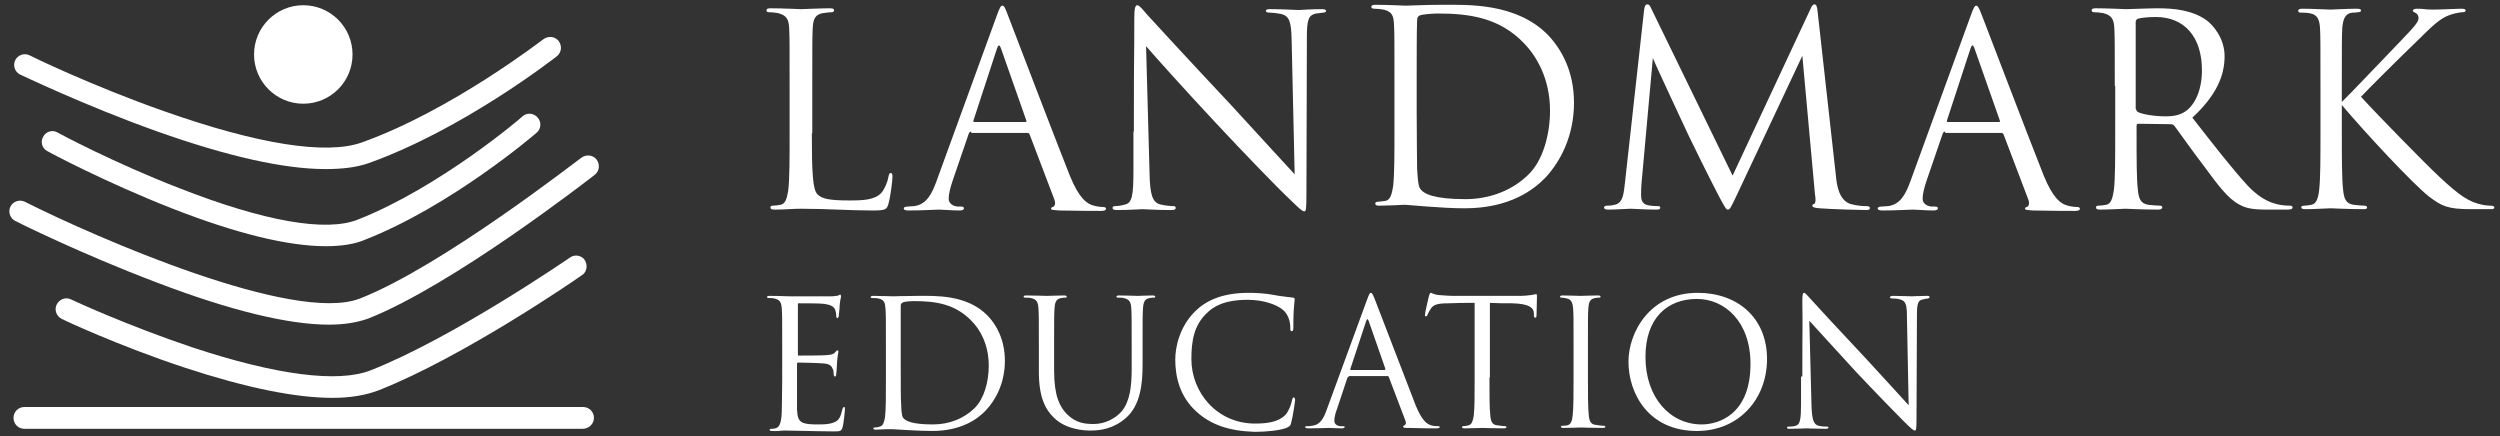 <?xml version="1.0" encoding="utf-8"?>
<!-- Generator: Adobe Illustrator 25.3.1, SVG Export Plug-In . SVG Version: 6.00 Build 0)  -->
<svg version="1.1" id="Layer_1" xmlns="http://www.w3.org/2000/svg" xmlns:xlink="http://www.w3.org/1999/xlink" x="0px" y="0px"
	 width="573.7px" height="100.1px" viewBox="0 0 573.7 100.1" style="enable-background:new 0 0 573.7 100.1;" xml:space="preserve"
	>
<rect x="0" y="0" width="573.7" height="100.1" fill="#333333" stroke="none"/>
<style type="text/css">
	.st0{fill:#FFFFFF;}
</style>
<g>
	<g>
		<g>
			<g>
				<path class="st0" d="M74.7,38.8c-9.5,0-22.5-2.9-38.8-8.7c-16.8-6-31.2-13-31.3-13c-1.2-0.6-1.7-2.1-1.1-3.3
					c0.6-1.2,2.1-1.7,3.3-1.1c0.1,0.1,14.3,7,30.8,12.8c21.5,7.6,37.2,10.1,45.4,7.2c20.7-7.4,41.5-23.6,41.7-23.7
					c1.1-0.8,2.6-0.7,3.5,0.4c0.8,1.1,0.7,2.6-0.4,3.5c-0.9,0.7-21.6,16.8-43.1,24.5C81.9,38.4,78.6,38.8,74.7,38.8z"/>
			</g>
			<g>
				<path class="st0" d="M74.8,56.5c-8.7,0-20.6-2.9-35.4-8.7c-15.3-6-28.4-13-28.5-13.1c-1.2-0.6-1.7-2.1-1-3.3
					c0.6-1.2,2.1-1.7,3.3-1c0.1,0.1,13,7,28,12.8c19.4,7.6,33.6,10.1,40.9,7.2c18.8-7.4,37.7-23.5,37.8-23.7c1-0.9,2.6-0.8,3.5,0.3
					c0.9,1,0.8,2.6-0.3,3.5c-0.8,0.7-19.7,16.8-39.3,24.5C81.5,56,78.4,56.5,74.8,56.5z"/>
			</g>
			<g>
				<path class="st0" d="M76.3,91.3c-8.5,0-19.8-2.3-33.8-6.9c-15.2-5-28.2-11.1-28.3-11.2c-1.2-0.6-1.8-2-1.2-3.3
					c0.6-1.2,2-1.8,3.3-1.2c0.1,0.1,12.9,6,27.8,11C63.4,86.1,77.6,87.9,85,85c18.9-7.4,45.5-25.7,45.8-25.9
					c1.1-0.8,2.7-0.5,3.4,0.6s0.5,2.7-0.6,3.4C132.4,64,106.2,82,86.8,89.6C83.9,90.7,80.4,91.3,76.3,91.3z"/>
			</g>
			<g>
				<path class="st0" d="M75.5,74.5c-9.3,0-22.6-3.2-39.6-9.7c-17.2-6.5-32.3-14-32.4-14.1c-1.2-0.6-1.7-2.1-1.1-3.3
					c0.6-1.2,2.1-1.7,3.3-1.1c16.3,8.2,61.8,28.1,76.9,22.2c18.9-7.4,50.4-32.1,50.8-32.3c1.1-0.8,2.6-0.7,3.5,0.4
					c0.8,1.1,0.7,2.6-0.4,3.5c-1.3,1-32.5,25.3-52,33C82,74,79,74.5,75.5,74.5z"/>
			</g>
		</g>
	</g>
	<g>
		<g>
			<circle class="st0" cx="69.6" cy="12.5" r="11.3"/>
		</g>
	</g>
	<g>
		<g>
			<path class="st0" d="M133.7,98.4H5.6c-1.4,0-2.5-1.1-2.5-2.5s1.1-2.5,2.5-2.5h128.2c1.4,0,2.5,1.1,2.5,2.5S135.1,98.4,133.7,98.4
				z"/>
		</g>
	</g>
	<g>
		<path class="st0" d="M186.3,30.6c0,9,0.2,12.9,1.3,14c1,1,2.6,1.4,7.3,1.4c3.2,0,5.9-0.1,7.4-1.8c0.8-1,1.4-2.5,1.6-3.7
			c0.1-0.5,0.2-0.8,0.5-0.8c0.3,0,0.4,0.2,0.4,0.9c0,0.7-0.4,4.3-0.9,6.1c-0.4,1.4-0.6,1.6-3.8,1.6c-5.2,0-10.4-0.4-16.3-0.4
			c-1.9,0-3.7,0.2-6,0.2c-0.7,0-1-0.1-1-0.5c0-0.2,0.1-0.4,0.5-0.4c0.5,0,1.3-0.1,1.8-0.2c1.2-0.2,1.5-1.6,1.8-3.4
			c0.3-2.6,0.3-7.4,0.3-13.2V19.7c0-9.5,0-11.2-0.1-13.2c-0.1-2.1-0.6-3-2.6-3.5c-0.5-0.1-1.5-0.2-2.1-0.2c-0.2,0-0.5-0.1-0.5-0.4
			c0-0.4,0.3-0.5,1-0.5c2.7,0,6.6,0.2,6.9,0.2c0.3,0,4.8-0.2,6.6-0.2c0.7,0,1,0.1,1,0.5c0,0.2-0.2,0.4-0.5,0.4c-0.4,0-1.3,0.1-2,0.2
			c-1.8,0.3-2.3,1.3-2.4,3.5c-0.1,2-0.1,3.7-0.1,13.2V30.6z"/>
		<path class="st0" d="M222.9,30.2c-0.3,0-0.5,0.2-0.6,0.5l-3.7,10.8c-0.5,1.5-0.9,3-0.9,4.1c0,1.2,1.2,1.8,2.2,1.8
			c0.2,0,0.4,0,0.5,0c0.6,0,0.8,0.1,0.8,0.4c0,0.4-0.5,0.5-1.1,0.5c-1.5,0-3.9-0.2-4.6-0.2c-0.7,0-4,0.2-6.9,0.2
			c-0.8,0-1.2-0.1-1.2-0.5c0-0.2,0.3-0.4,0.9-0.4c0.4,0,1-0.1,1.5-0.1c2.8-0.4,4-2.7,5.1-5.7l13.8-37.9c0.7-2,1-2.4,1.3-2.4
			c0.4,0,0.6,0.3,1.3,2.2c0.9,2.3,10.5,27.5,14.2,36.8c2.2,5.4,4,6.4,5.2,6.8c0.9,0.3,1.9,0.4,2.4,0.4c0.4,0,0.7,0.1,0.7,0.4
			c0,0.4-0.5,0.5-1.2,0.5c-0.9,0-5.4,0-9.6-0.1c-1.2-0.1-1.8-0.1-1.8-0.4c0-0.2,0.2-0.4,0.4-0.4c0.4-0.1,0.7-0.7,0.4-1.6l-5.7-15
			c-0.1-0.2-0.2-0.4-0.5-0.4H222.9z M235.3,28c0.3,0,0.3-0.2,0.2-0.4l-5.8-16.5c-0.3-0.9-0.6-0.9-0.9,0l-5.4,16.5
			c-0.1,0.3,0,0.4,0.2,0.4H235.3z"/>
		<path class="st0" d="M260.2,30.2c0-22,0.1-14.1,0.1-25.9c0-2.4,0.2-3.1,0.7-3.1c0.5,0,1.5,1.3,2.1,2c0.9,1,10,10.9,19.4,20.9
			c6,6.5,12.7,13.9,14.6,15.9l-0.7-31c-0.1-4-0.5-5.3-2.4-5.8c-1.1-0.2-2.1-0.3-2.6-0.3c-0.7,0-0.9-0.2-0.9-0.4
			c0-0.4,0.5-0.4,1.2-0.4c2.7,0,5.7,0.2,6.3,0.2s2.7-0.2,5.2-0.2c0.7,0,1.1,0.1,1.1,0.4c0,0.2-0.2,0.4-0.7,0.4
			c-0.5,0.1-0.9,0.1-1.6,0.2c-1.7,0.4-2.1,1.3-2.1,5.5l-0.1,35.6c0,4-0.1,4.3-0.5,4.3c-0.5,0-1.2-0.7-4.5-3.9
			c-0.7-0.6-9.5-9.6-15.9-16.5c-7.1-7.6-14-15.3-15.9-17.5l0.8,29.2c0.1,5,0.7,6.6,2.4,7.1c1.2,0.3,2.5,0.4,3.1,0.4
			c0.3,0,0.5,0.1,0.5,0.4c0,0.4-0.4,0.5-1.1,0.5c-3.5,0-5.9-0.2-6.5-0.2s-3.1,0.2-5.9,0.2c-0.6,0-1-0.1-1-0.5c0-0.2,0.2-0.4,0.5-0.4
			c0.5,0,1.6-0.1,2.5-0.4c1.5-0.4,1.8-2.2,1.8-7.7V30.2z"/>
		<path class="st0" d="M320,18.9c0-9.5,0-11.2-0.1-13.2c-0.1-2.1-0.4-3-2.4-3.5c-0.5-0.1-1.5-0.2-2.1-0.2c-0.4,0-0.7-0.1-0.7-0.4
			c0-0.4,0.3-0.5,1-0.5c2.7,0,6.6,0.2,6.9,0.2c0.7,0,4.6-0.2,8.2-0.2c6,0,17.2-0.5,24.5,7c3,3.2,5.9,8.2,5.9,15.5
			c0,7.7-3.2,13.6-6.6,17.2c-2.6,2.7-8.1,7-18.5,7c-2.6,0-5.9-0.2-8.5-0.4c-2.7-0.2-4.8-0.4-5.1-0.4c-0.1,0-1.2,0-2.4,0.1
			c-1.2,0-2.6,0.1-3.5,0.1c-0.7,0-1-0.1-1-0.5c0-0.2,0.1-0.4,0.6-0.4c0.7-0.1,1.2-0.1,1.7-0.2c1.2-0.2,1.5-1.6,1.8-3.4
			c0.3-2.6,0.3-7.4,0.3-13.2V18.9z M325.1,25.5c0,6.5,0.1,12.1,0.1,13.2c0.1,1.5,0.2,4,0.7,4.6c0.8,1.2,3.2,2.4,10.4,2.4
			c5.7,0,10.9-2.1,14.5-5.7c3.2-3.1,4.9-9,4.9-14.6c0-7.7-3.4-12.8-5.9-15.4c-5.7-6-12.7-6.9-19.9-6.9c-1.2,0-3.5,0.2-4,0.4
			c-0.5,0.2-0.7,0.5-0.7,1.2c-0.1,2.1-0.1,8.3-0.1,13V25.5z"/>
		<path class="st0" d="M421.3,40.3c0.2,2.2,0.7,5.6,3.3,6.5c1.8,0.5,3.2,0.5,3.8,0.5c0.3,0,0.7,0.1,0.7,0.4c0,0.4-0.2,0.5-0.9,0.5
			c-1.3,0-8.3-0.2-10.6-0.4c-1.4-0.1-1.7-0.3-1.7-0.6c0-0.2,0.1-0.3,0.4-0.4c0.4-0.2,0.4-1.1,0.2-2.2l-2.9-31.8l-15.1,32.1
			c-1.3,2.7-1.5,3.2-2,3.2c-0.4,0-0.7-0.6-1.9-2.8c-1.6-3-6.8-13.5-7.1-14.2c-0.5-1.1-7.6-16.2-8.2-17.8L376.7,42
			c-0.1,1-0.1,1.8-0.1,2.9c0,1.5,0.7,2,1.6,2.2c1,0.2,1.8,0.2,2.2,0.2s0.6,0.1,0.6,0.3c0,0.4-0.3,0.5-0.9,0.5
			c-2.3,0-5.4-0.2-5.9-0.2c-0.5,0-3.5,0.2-5.1,0.2c-0.6,0-1-0.1-1-0.5c0-0.2,0.3-0.4,0.6-0.4c0.5,0,0.9,0,1.8-0.2
			c2-0.4,2.1-2.6,2.4-5.1l4.4-39.7c0.1-0.7,0.3-1.2,0.7-1.2s0.6,0.2,0.9,0.9l18.7,38.4l17.9-38.3c0.2-0.5,0.5-1,0.9-1
			s0.6,0.5,0.7,1.6L421.3,40.3z"/>
		<path class="st0" d="M446.4,30.2c-0.3,0-0.5,0.2-0.6,0.5l-3.7,10.8c-0.5,1.5-0.9,3-0.9,4.1c0,1.2,1.2,1.8,2.2,1.8
			c0.2,0,0.4,0,0.5,0c0.6,0,0.8,0.1,0.8,0.4c0,0.4-0.5,0.5-1.1,0.5c-1.5,0-3.9-0.2-4.6-0.2s-4,0.2-6.9,0.2c-0.8,0-1.2-0.1-1.2-0.5
			c0-0.2,0.3-0.4,0.9-0.4c0.4,0,1-0.1,1.5-0.1c2.8-0.4,4-2.7,5.1-5.7l13.8-37.9c0.7-2,1-2.4,1.3-2.4s0.6,0.3,1.3,2.2
			c0.9,2.3,10.5,27.5,14.2,36.8c2.2,5.4,4,6.4,5.2,6.8c0.9,0.3,1.9,0.4,2.4,0.4c0.4,0,0.7,0.1,0.7,0.4c0,0.4-0.5,0.5-1.2,0.5
			c-0.9,0-5.4,0-9.6-0.1c-1.2-0.1-1.8-0.1-1.8-0.4c0-0.2,0.2-0.4,0.4-0.4c0.4-0.1,0.7-0.7,0.4-1.6l-5.7-15c-0.1-0.2-0.2-0.4-0.5-0.4
			H446.4z M458.7,28c0.3,0,0.3-0.2,0.2-0.4l-5.8-16.5c-0.3-0.9-0.6-0.9-0.9,0l-5.4,16.5c-0.1,0.3,0,0.4,0.2,0.4H458.7z"/>
		<path class="st0" d="M485.3,19.7c0-9.5,0-11.2-0.1-13.2c-0.1-2.1-0.6-3-2.6-3.5c-0.5-0.1-1.5-0.2-2.1-0.2c-0.2,0-0.5-0.1-0.5-0.4
			c0-0.4,0.3-0.5,1-0.5c2.7,0,6.6,0.2,6.9,0.2c0.7,0,5.3-0.2,7.2-0.2c3.8,0,7.9,0.4,11.2,2.7c1.5,1.1,4.2,4.1,4.2,8.3
			c0,4.5-1.9,9-7.4,14.1c5,6.4,9.2,11.8,12.7,15.6c3.3,3.5,5.9,4.1,7.4,4.4c1.2,0.2,2,0.2,2.4,0.2c0.3,0,0.5,0.2,0.5,0.4
			c0,0.4-0.4,0.5-1.5,0.5h-4.3c-3.4,0-4.9-0.3-6.5-1.2c-2.6-1.4-4.8-4.4-8.2-9c-2.6-3.4-5.4-7.4-6.6-9c-0.2-0.2-0.4-0.4-0.8-0.4
			l-7.5-0.1c-0.3,0-0.4,0.2-0.4,0.5v1.5c0,5.9,0,10.7,0.3,13.2c0.2,1.8,0.5,3.1,2.4,3.4c0.9,0.1,2.2,0.2,2.7,0.2
			c0.4,0,0.5,0.2,0.5,0.4c0,0.3-0.3,0.5-1,0.5c-3.4,0-7.2-0.2-7.5-0.2c-0.1,0-3.9,0.2-5.7,0.2c-0.7,0-1-0.1-1-0.5
			c0-0.2,0.1-0.4,0.5-0.4c0.5,0,1.3-0.1,1.8-0.2c1.2-0.2,1.5-1.6,1.8-3.4c0.3-2.6,0.3-7.4,0.3-13.2V19.7z M490.2,25
			c0,0.3,0.1,0.5,0.4,0.7c0.9,0.5,3.7,1,6.4,1c1.5,0,3.2-0.2,4.6-1.2c2.1-1.5,3.7-4.8,3.7-9.4c0-7.6-4-12.2-10.6-12.2
			c-1.8,0-3.5,0.2-4.1,0.4c-0.3,0.1-0.5,0.4-0.5,0.7V25z"/>
		<path class="st0" d="M537.2,23.6c1.9-1.8,10.2-10.6,13.9-14.4c3.7-3.8,3.9-4.4,3.9-5.1c0-0.5-0.3-1-0.8-1.2
			c-0.4-0.2-0.5-0.3-0.5-0.5c0-0.2,0.4-0.4,0.9-0.4c1.8,0,1.6,0.2,3.7,0.2c1.9,0,5.5-0.2,6.5-0.2c0.9,0,1,0.2,1,0.4
			c0,0.2-0.1,0.4-0.7,0.4c-1.2,0.1-2.3,0.4-3.1,0.7c-1.5,0.6-2.7,1.3-6.3,4.9c-5.4,5.2-12.3,12.1-13.9,13.8
			c3.8,4.2,14.9,15.5,17.8,18.2c5,4.7,7.1,6,10.1,6.6c0.5,0.1,1.2,0.2,1.8,0.2c0.5,0,0.9,0.1,0.9,0.4c0,0.3-0.2,0.4-0.9,0.4h-4.5
			c-5.3,0-6.7-0.7-9.6-2.9c-3.7-2.9-14.6-14.6-20-21v6.3c0,5.9,0,10.7,0.3,13.2c0.2,1.8,0.5,3.1,2.4,3.4c0.9,0.1,2.1,0.2,2.4,0.2
			c0.5,0,0.7,0.2,0.7,0.4c0,0.3-0.2,0.4-0.9,0.4c-3.4,0-7.2-0.2-7.5-0.2c-0.3,0-3.9,0.2-5.7,0.2c-0.7,0-1-0.1-1-0.4
			c0-0.2,0.1-0.4,0.7-0.4c0.4,0,1-0.1,1.6-0.2c1.2-0.2,1.6-1.6,1.8-3.4c0.3-2.6,0.3-7.4,0.3-13.2V19.7c0-9.5,0-11.2-0.1-13.2
			c-0.1-2.1-0.7-3.1-2.1-3.4c-0.7-0.2-1.8-0.2-2.2-0.2c-0.5,0-0.7-0.1-0.7-0.4c0-0.4,0.3-0.5,1-0.5c2,0,6.1,0.2,6.4,0.2
			c0.3,0,4.1-0.2,6-0.2c0.7,0,1,0.1,1,0.4c0,0.2-0.1,0.4-0.7,0.4c-0.7,0.1-0.7,0.1-1.3,0.1c-1.6,0.2-2.1,1.4-2.3,3.5
			c-0.1,2-0.1,3.7-0.1,13.2V23.6z"/>
	</g>
	<g>
		<path class="st0" d="M179.5,79.5c0-6.3,0-7.4-0.1-8.7c-0.1-1.4-0.4-2-1.7-2.3c-0.3-0.1-0.8-0.1-1.2-0.1c-0.3,0-0.5-0.1-0.5-0.2
			c0-0.2,0.2-0.3,0.6-0.3c0.9,0,2,0,4.6,0.1c0.3,0,8.3,0,9.3,0c0.9,0,1.6-0.1,1.9-0.2c0.2-0.1,0.3-0.2,0.4-0.2
			c0.1,0,0.2,0.2,0.2,0.4c0,0.3-0.2,0.8-0.3,1.9c0,0.6-0.1,1.4-0.2,2.4c0,0.4-0.2,0.7-0.3,0.7c-0.2,0-0.3-0.2-0.3-0.5
			c0-0.5-0.1-1-0.2-1.3c-0.3-0.9-1.1-1.3-2.9-1.5c-0.7-0.1-5.1-0.1-5.5-0.1c-0.2,0-0.2,0.1-0.2,0.4v11.2c0,0.3,0,0.4,0.2,0.4
			c0.5,0,5.5,0,6.4-0.1c1.1-0.1,1.6-0.2,2-0.7c0.2-0.2,0.3-0.4,0.5-0.4c0.1,0,0.2,0.1,0.2,0.3s-0.2,0.9-0.3,2.3
			c-0.1,1.3-0.1,2.2-0.2,2.8c0,0.4-0.1,0.6-0.3,0.6c-0.2,0-0.3-0.3-0.3-0.6c0-0.4,0-0.8-0.2-1.1c-0.2-0.6-0.6-1.2-2.1-1.3
			c-1.1-0.1-5.1-0.2-5.8-0.2c-0.2,0-0.3,0.1-0.3,0.3v3.6c0,1.4,0,6.1,0,6.9c0.1,1.7,0.3,2.5,1.3,3c0.7,0.3,1.8,0.4,3.4,0.4
			c1.2,0,2.5,0,3.6-0.4c1.3-0.4,1.7-1.3,2.1-3c0.1-0.4,0.2-0.6,0.4-0.6c0.2,0,0.2,0.3,0.2,0.6c0,0.3-0.3,3.1-0.5,3.9
			c-0.3,1.1-0.6,1.1-2.2,1.1c-3,0-4.3-0.1-5.9-0.1c-1.6,0-3.5-0.1-5.1-0.1c-1,0-1.9,0.2-3,0.1c-0.4,0-0.6-0.1-0.6-0.3
			c0-0.1,0.2-0.2,0.4-0.2c0.4,0,0.6,0,0.9-0.1c0.8-0.2,1.4-0.8,1.5-3.8c0-1.6,0.1-3.6,0.1-7.2V79.5z"/>
		<path class="st0" d="M203.3,79.5c0-6.3,0-7.4-0.1-8.7c-0.1-1.4-0.3-2-1.6-2.3c-0.3-0.1-1-0.1-1.4-0.1c-0.3,0-0.4-0.1-0.4-0.2
			c0-0.2,0.2-0.3,0.6-0.3c1.8,0,4.4,0.1,4.6,0.1c0.5,0,3-0.1,5.5-0.1c4,0,11.4-0.4,16.2,4.6c2,2.1,3.9,5.5,3.9,10.3
			c0,5.1-2.1,9-4.4,11.4c-1.7,1.8-5.4,4.7-12.3,4.7c-1.7,0-3.9-0.1-5.6-0.2c-1.8-0.1-3.2-0.2-3.4-0.2c-0.1,0-0.8,0-1.6,0
			c-0.8,0-1.7,0.1-2.3,0.1c-0.4,0-0.6-0.1-0.6-0.3c0-0.1,0.1-0.2,0.4-0.2c0.4,0,0.8-0.1,1.1-0.2c0.8-0.2,1-1.1,1.2-2.2
			c0.2-1.7,0.2-4.9,0.2-8.8V79.5z M206.7,83.9c0,4.3,0,8,0.1,8.8c0,1,0.1,2.6,0.4,3.1c0.5,0.8,2.1,1.6,6.9,1.6
			c3.8,0,7.2-1.4,9.6-3.8c2.1-2.1,3.2-5.9,3.2-9.7c0-5.1-2.2-8.5-3.9-10.2c-3.8-4-8.4-4.6-13.2-4.6c-0.8,0-2.3,0.1-2.6,0.3
			c-0.4,0.2-0.5,0.4-0.5,0.8c0,1.4,0,5.5,0,8.6V83.9z"/>
		<path class="st0" d="M241.9,85.1c0,5.8,1.3,8.3,3,10c2,1.9,3.8,2.2,6.1,2.2c2.5,0,4.9-1.2,6.4-2.9c1.9-2.3,2.3-5.7,2.3-9.9v-5.1
			c0-6.3,0-7.4-0.1-8.7c-0.1-1.4-0.4-2-1.7-2.3c-0.3-0.1-1-0.1-1.4-0.1c-0.2,0-0.3-0.1-0.3-0.2c0-0.2,0.2-0.3,0.6-0.3
			c1.8,0,4,0.1,4.3,0.1c0.3,0,2.2-0.1,3.4-0.1c0.4,0,0.6,0.1,0.6,0.3c0,0.2-0.2,0.2-0.3,0.2c-0.3,0-0.5,0-1,0.1
			c-1.1,0.2-1.4,0.9-1.5,2.3c-0.1,1.3-0.1,2.4-0.1,8.7v4.3c0,4.4-0.5,9.2-3.7,12.1c-2.9,2.6-5.9,3-8.3,3c-1.4,0-5.5-0.2-8.3-2.9
			c-2-1.9-3.5-4.7-3.5-10.6v-5.9c0-6.3,0-7.4-0.1-8.7c-0.1-1.4-0.4-2-1.7-2.3c-0.3-0.1-1-0.1-1.4-0.1c-0.2,0-0.3-0.1-0.3-0.2
			c0-0.2,0.2-0.3,0.6-0.3c1.8,0,4.3,0.1,4.7,0.1c0.4,0,2.8-0.1,4-0.1c0.4,0,0.6,0.1,0.6,0.3c0,0.2-0.2,0.2-0.3,0.2
			c-0.3,0-0.5,0-1,0.1c-1.1,0.2-1.4,0.9-1.5,2.3c-0.1,1.3-0.1,2.4-0.1,8.7V85.1z"/>
		<path class="st0" d="M274.6,94.5c-3.9-3.5-4.9-8.1-4.9-12c0-2.7,0.9-7.4,4.5-11c2.4-2.4,6.1-4.3,12.3-4.3c1.6,0,3.9,0.1,5.9,0.5
			c1.5,0.3,2.8,0.4,4.3,0.6c0.3,0,0.4,0.2,0.4,0.4c0,0.3-0.1,0.8-0.2,2.3c-0.1,1.3-0.1,3.6-0.1,4.2s-0.1,0.8-0.4,0.8
			c-0.3,0-0.3-0.3-0.3-0.8c0-1.6-0.6-3.2-1.7-4.1c-1.4-1.2-4.5-2.3-8.1-2.3c-5.4,0-7.9,1.6-9.3,3c-3,2.8-3.6,6.4-3.6,10.6
			c0,7.7,5.9,14.8,14.6,14.8c3,0,5.4-0.4,7-2c0.8-0.9,1.4-2.7,1.5-3.4c0.1-0.4,0.2-0.6,0.4-0.6c0.2,0,0.3,0.3,0.3,0.6
			c0,0.3-0.5,3.8-0.9,5.2c-0.2,0.8-0.3,0.8-1.1,1.2c-1.6,0.6-4.7,0.9-7.3,0.9C281.9,98.9,277.8,97.4,274.6,94.5z"/>
		<path class="st0" d="M309.6,86.4c-0.2,0-0.3,0.1-0.4,0.3l-2.4,7.2c-0.4,1-0.6,2-0.6,2.7c0,0.8,0.8,1.2,1.5,1.2c0.1,0,0.2,0,0.4,0
			c0.4,0,0.5,0.1,0.5,0.2c0,0.2-0.4,0.3-0.7,0.3c-1,0-2.6-0.1-3-0.1s-2.7,0.1-4.6,0.1c-0.5,0-0.8-0.1-0.8-0.3c0-0.2,0.2-0.2,0.6-0.2
			c0.3,0,0.6,0,1-0.1c1.9-0.2,2.7-1.8,3.4-3.8l9.2-25.1c0.5-1.3,0.6-1.6,0.9-1.6c0.2,0,0.4,0.2,0.9,1.5c0.6,1.5,7,18.2,9.4,24.4
			c1.5,3.6,2.6,4.2,3.5,4.5c0.6,0.2,1.3,0.2,1.6,0.2c0.2,0,0.4,0,0.4,0.2c0,0.2-0.4,0.3-0.8,0.3c-0.6,0-3.6,0-6.4-0.1
			c-0.8,0-1.2,0-1.2-0.3c0-0.2,0.1-0.2,0.3-0.3c0.2-0.1,0.5-0.4,0.2-1.1l-3.8-10c-0.1-0.2-0.2-0.2-0.4-0.2H309.6z M317.7,84.9
			c0.2,0,0.2-0.1,0.2-0.3l-3.8-10.9c-0.2-0.6-0.4-0.6-0.6,0l-3.6,10.9c-0.1,0.2,0,0.3,0.1,0.3H317.7z"/>
		<path class="st0" d="M341.8,86.6c0,3.9,0,7.1,0.2,8.8c0.1,1.2,0.4,2.1,1.6,2.2c0.6,0.1,1.5,0.2,1.8,0.2c0.2,0,0.3,0.1,0.3,0.2
			c0,0.2-0.2,0.3-0.6,0.3c-2.2,0-4.8-0.1-5-0.1s-2.8,0.1-4,0.1c-0.4,0-0.6-0.1-0.6-0.3c0-0.1,0.1-0.2,0.3-0.2c0.4,0,0.8-0.1,1.2-0.2
			c0.8-0.2,1-1.1,1.2-2.2c0.2-1.7,0.2-4.9,0.2-8.8V69.5c-2,0-4,0-6,0.1c-2.5,0-3.5,0.3-4.1,1.3c-0.4,0.7-0.6,1-0.7,1.3
			c-0.1,0.3-0.2,0.4-0.4,0.4c-0.1,0-0.2-0.1-0.2-0.4c0-0.4,0.8-3.9,0.9-4.2c0.1-0.2,0.2-0.8,0.4-0.8c0.3,0,0.7,0.4,1.8,0.5
			c1.2,0.1,2.7,0.2,3.2,0.2h15.2c1.3,0,2.2-0.1,2.9-0.2c0.6-0.1,1-0.2,1.1-0.2c0.2,0,0.2,0.2,0.2,0.5c0,1.2-0.1,4-0.1,4.4
			c0,0.4-0.1,0.5-0.3,0.5c-0.2,0-0.3-0.1-0.3-0.7c0-0.2,0-0.3,0-0.4c-0.1-1.2-1.1-2.1-5-2.2c-1.7,0-3.4,0-5.1-0.1V86.6z"/>
		<path class="st0" d="M361.1,79.5c0-6.3,0-7.4-0.1-8.7c-0.1-1.4-0.5-2.1-1.4-2.3c-0.4-0.1-1-0.2-1.3-0.2c-0.2,0-0.3-0.1-0.3-0.2
			c0-0.2,0.2-0.3,0.6-0.3c1.3,0,3.9,0.1,4.1,0.1s2.8-0.1,4-0.1c0.4,0,0.6,0.1,0.6,0.3c0,0.2-0.2,0.2-0.3,0.2c-0.3,0-0.5,0-1,0.1
			c-1.1,0.2-1.4,0.9-1.5,2.3c-0.1,1.3-0.1,2.4-0.1,8.7v7.1c0,3.9,0,7.1,0.2,8.8c0.1,1.2,0.4,2.1,1.6,2.2c0.6,0.1,1.4,0.2,1.7,0.2
			c0.4,0,0.5,0.1,0.5,0.2c0,0.2-0.2,0.3-0.6,0.3c-2.2,0-4.8-0.1-5-0.1s-2.8,0.1-4,0.1c-0.4,0-0.6-0.1-0.6-0.3c0-0.1,0.1-0.2,0.4-0.2
			c0.2,0,0.7,0,1.1-0.1c0.8-0.2,1.1-1.1,1.2-2.3c0.2-1.7,0.2-4.9,0.2-8.8V79.5z"/>
		<path class="st0" d="M373.7,83c0-6.6,4.8-15.8,15.9-15.8c9.1,0,15.9,5.7,15.9,15.2c0,9.1-6.4,16.5-16.1,16.5
			C378.3,98.9,373.7,90.3,373.7,83z M401.7,83.5c0-9.7-5.9-14.9-12.3-14.9c-6.8,0-11.8,4.4-11.8,13.3c0,9.4,5.7,15.5,12.9,15.5
			C394.2,97.4,401.7,95.3,401.7,83.5z"/>
		<path class="st0" d="M413.6,86.4c0-14.6,0.1-9.3,0-17.2c0-1.6,0.1-2,0.4-2c0.3,0,1,0.9,1.4,1.3c0.6,0.7,6.6,7.2,12.9,13.9
			c4,4.3,8.4,9.2,9.7,10.6l-0.4-20.5c0-2.6-0.3-3.5-1.6-3.8c-0.7-0.2-1.4-0.2-1.7-0.2c-0.4,0-0.6-0.1-0.6-0.3c0-0.2,0.3-0.3,0.8-0.3
			c1.8,0,3.8,0.1,4.2,0.1c0.4,0,1.8-0.1,3.4-0.1c0.4,0,0.7,0,0.7,0.3c0,0.2-0.2,0.2-0.4,0.3c-0.3,0-0.6,0.1-1.1,0.2
			c-1.1,0.2-1.4,0.8-1.4,3.6l-0.1,23.6c0,2.7-0.1,2.9-0.4,2.9c-0.3,0-0.8-0.4-3-2.6c-0.4-0.4-6.3-6.4-10.6-11
			c-4.7-5.1-9.3-10.2-10.6-11.6l0.5,19.4c0.1,3.3,0.5,4.4,1.6,4.7c0.8,0.2,1.7,0.2,2,0.2c0.2,0,0.3,0.1,0.3,0.2
			c0,0.2-0.2,0.3-0.7,0.3c-2.3,0-3.9-0.1-4.3-0.1s-2.1,0.1-3.9,0.1c-0.4,0-0.6,0-0.6-0.3c0-0.2,0.1-0.2,0.3-0.2c0.3,0,1.1,0,1.7-0.2
			c1-0.3,1.2-1.5,1.2-5.1V86.4z"/>
	</g>
</g>
</svg>
